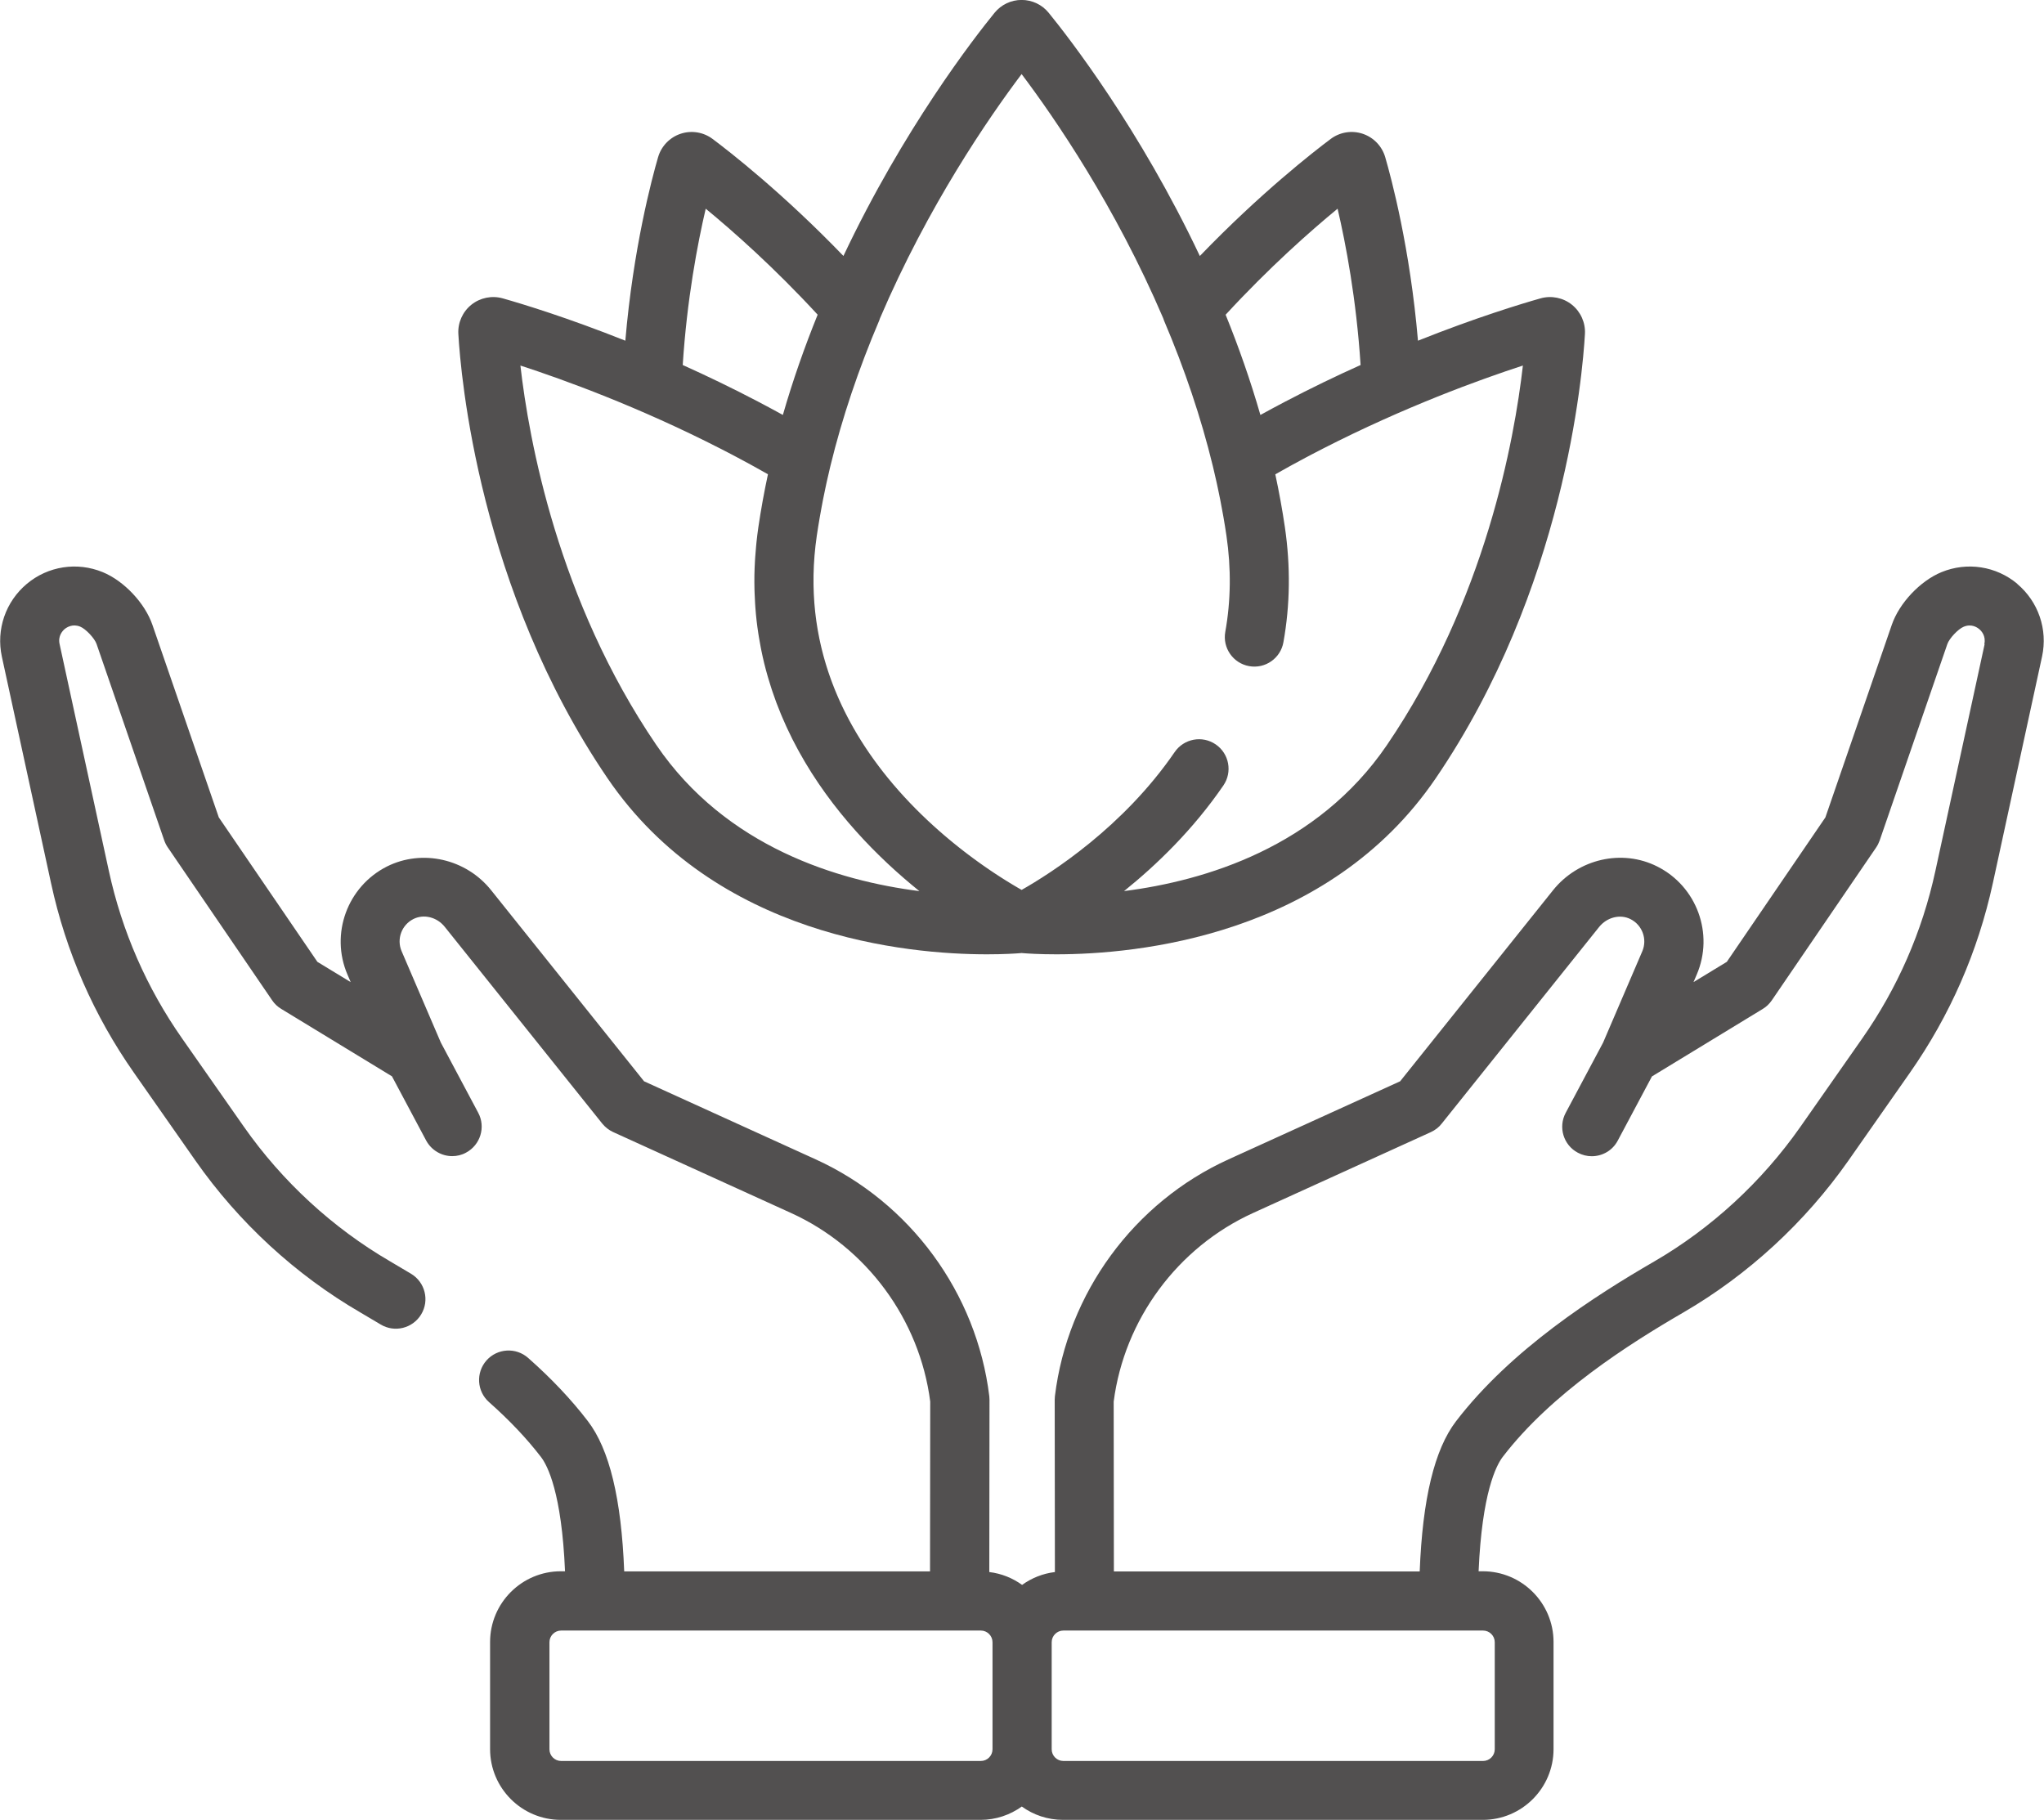<?xml version="1.0" encoding="UTF-8" standalone="no"?>
<svg xmlns="http://www.w3.org/2000/svg" height="18.698" width="21" viewBox="0 0 21 18.698" version="1.1">
   <g style="fill:#525050;fill-opacity:1" transform="translate(-245.5,-246.651)">
      <g style="fill:#525050;fill-opacity:1">
         <path style="stroke-width:0.041;fill:#525050;fill-opacity:1" id="path4829" d="m 266.227,252.65 c -0.218,-0.183 -0.517,-0.229 -0.78,-0.121 -0.219,0.09 -0.434,0.318 -0.511,0.542 l -0.682,1.978 -1.013,1.484 -0.342,0.208 0.033,-0.077 c 0.18,-0.419 0.001,-0.907 -0.406,-1.111 -0.361,-0.182 -0.811,-0.079 -1.07,0.244 l -1.571,1.963 -1.763,0.802 c -0.972,0.442 -1.655,1.374 -1.784,2.434 -0.001,0.012 -0.002,0.025 -0.002,0.037 l 0.002,1.769 c -0.125,0.015 -0.24,0.062 -0.337,0.132 -0.097,-0.07 -0.212,-0.117 -0.337,-0.132 l 0.002,-1.769 c 0,-0.012 -7.3e-4,-0.025 -0.002,-0.037 -0.129,-1.06 -0.812,-1.992 -1.784,-2.434 l -1.763,-0.802 -1.571,-1.963 c -0.258,-0.323 -0.708,-0.425 -1.07,-0.244 -0.407,0.205 -0.586,0.693 -0.406,1.111 l 0.033,0.077 -0.342,-0.208 -1.013,-1.484 -0.682,-1.978 c -0.077,-0.224 -0.292,-0.452 -0.511,-0.542 -0.263,-0.108 -0.562,-0.062 -0.78,0.121 -0.218,0.183 -0.316,0.469 -0.256,0.747 l 0.506,2.33 c 0.152,0.702 0.439,1.357 0.851,1.945 l 0.632,0.903 c 0.445,0.636 1.031,1.175 1.696,1.561 0.069,0.04 0.138,0.081 0.206,0.122 0.143,0.087 0.33,0.041 0.417,-0.103 0.087,-0.143 0.041,-0.33 -0.103,-0.417 -0.072,-0.043 -0.144,-0.086 -0.216,-0.128 -0.588,-0.342 -1.108,-0.82 -1.503,-1.384 l -0.632,-0.903 c -0.366,-0.522 -0.62,-1.103 -0.755,-1.726 l -0.506,-2.33 c -0.018,-0.083 0.031,-0.135 0.052,-0.153 0.022,-0.018 0.081,-0.057 0.16,-0.025 0.057,0.023 0.148,0.12 0.168,0.178 l 0.695,2.017 c 0.009,0.026 0.021,0.05 0.036,0.072 l 1.073,1.572 c 0.024,0.036 0.056,0.066 0.093,0.088 l 1.138,0.693 0.351,0.659 c 0.055,0.102 0.16,0.161 0.268,0.161 0.048,0 0.097,-0.011 0.142,-0.036 0.148,-0.079 0.204,-0.263 0.125,-0.41 l -0.384,-0.721 -0.403,-0.939 c -0.053,-0.124 -2.1e-4,-0.269 0.121,-0.33 0.107,-0.054 0.243,-0.02 0.323,0.081 l 1.617,2.02 c 0.03,0.037 0.068,0.067 0.111,0.087 l 1.829,0.832 c 0.775,0.352 1.321,1.093 1.43,1.937 l -0.002,1.745 h -3.142 c -0.029,-0.747 -0.152,-1.254 -0.373,-1.543 -0.169,-0.221 -0.376,-0.44 -0.614,-0.65 -0.126,-0.111 -0.317,-0.099 -0.428,0.026 -0.111,0.126 -0.099,0.317 0.026,0.428 0.209,0.185 0.389,0.375 0.534,0.564 0.067,0.087 0.213,0.368 0.247,1.174 h -0.043 c -0.401,0 -0.727,0.326 -0.727,0.727 v 1.1 c 0,0.401 0.326,0.727 0.727,0.727 h 4.312 c 0.158,0 0.304,-0.051 0.424,-0.137 0.119,0.086 0.265,0.137 0.424,0.137 h 4.312 c 0.401,0 0.727,-0.326 0.727,-0.727 v -1.1 c 0,-0.401 -0.326,-0.727 -0.727,-0.727 h -0.043 c 0.035,-0.806 0.181,-1.087 0.247,-1.174 0.502,-0.656 1.3,-1.162 1.857,-1.485 0.664,-0.386 1.25,-0.925 1.696,-1.561 l 0.632,-0.903 c 0.412,-0.589 0.698,-1.243 0.851,-1.945 l 0.506,-2.33 c 0.06,-0.278 -0.038,-0.564 -0.256,-0.747 z m -10.53,11.973 c 0,0.066 -0.054,0.12 -0.12,0.12 h -4.312 c -0.066,0 -0.12,-0.054 -0.12,-0.12 v -1.1 c 0,-0.066 0.054,-0.12 0.12,-0.12 h 4.312 c 0.066,0 0.12,0.054 0.12,0.12 z m 5.04,-1.22 c 0.066,0 0.12,0.054 0.12,0.12 v 1.1 c 0,0.066 -0.054,0.12 -0.12,0.12 h -4.312 c -0.066,0 -0.12,-0.054 -0.12,-0.12 v -1.1 c 0,-0.066 0.054,-0.12 0.12,-0.12 z m 5.153,-10.134 -0.506,2.33 c -0.135,0.623 -0.389,1.204 -0.755,1.726 l -0.632,0.903 c -0.395,0.564 -0.915,1.043 -1.503,1.384 -0.602,0.349 -1.467,0.9 -2.035,1.641 -0.221,0.289 -0.344,0.796 -0.373,1.543 h -3.142 l -0.002,-1.745 c 0.109,-0.843 0.656,-1.584 1.43,-1.937 l 1.829,-0.832 c 0.043,-0.02 0.082,-0.049 0.111,-0.087 l 1.617,-2.02 c 0.081,-0.101 0.217,-0.135 0.323,-0.081 0.121,0.061 0.174,0.206 0.121,0.33 l -0.403,0.939 -0.384,0.721 c -0.079,0.148 -0.023,0.332 0.125,0.41 0.045,0.024 0.094,0.036 0.142,0.036 0.109,0 0.214,-0.058 0.268,-0.161 l 0.351,-0.659 1.138,-0.693 c 0.037,-0.022 0.068,-0.052 0.093,-0.088 l 1.073,-1.572 c 0.015,-0.022 0.027,-0.047 0.036,-0.072 l 0.695,-2.017 c 0.02,-0.058 0.111,-0.155 0.168,-0.178 0.079,-0.033 0.138,0.006 0.16,0.025 0.022,0.018 0.07,0.07 0.052,0.153 z" />
      </g>
   </g>
   <g style="fill:#525050;fill-opacity:1" transform="matrix(0.041,0,0,0.041,4.325996e-4,-1.151)" id="g4839">
      <g style="fill:#525050;fill-opacity:1" id="g4837">
         <path style="fill:#525050;fill-opacity:1" id="path4835" d="m 393.892,104.434 c -2.208,-1.77 -5.152,-2.365 -7.874,-1.594 -4.89,1.385 -16.163,4.804 -30.706,10.604 -1.974,-23.139 -6.657,-40.657 -8.208,-45.988 -0.805,-2.761 -2.913,-4.953 -5.639,-5.864 -2.722,-0.909 -5.718,-0.425 -8.014,1.293 -4.205,3.145 -17.606,13.562 -32.8,29.337 -15.075,-31.906 -32.803,-54.714 -37.867,-60.933 -1.672,-2.054 -4.147,-3.231 -6.791,-3.231 -2.644,0 -5.119,1.178 -6.789,3.23 -5.065,6.219 -22.789,29.024 -37.863,60.923 -15.191,-15.77 -28.585,-26.182 -32.787,-29.324 -2.299,-1.721 -5.296,-2.203 -8.018,-1.294 -2.726,0.911 -4.834,3.105 -5.638,5.866 -1.551,5.327 -6.233,22.842 -8.208,45.985 -14.543,-5.799 -25.816,-9.218 -30.705,-10.603 -2.724,-0.773 -5.668,-0.176 -7.875,1.593 -2.204,1.767 -3.423,4.506 -3.262,7.326 0.587,10.29 5.149,64.021 37.392,111.343 27.046,39.694 75.082,44.103 95.084,44.103 4.246,0 7.231,-0.199 8.481,-0.301 0.066,-0.005 0.129,-0.022 0.194,-0.029 0.063,0.006 0.123,0.023 0.186,0.028 1.252,0.103 4.238,0.302 8.49,0.302 20.014,0 68.045,-4.414 95.087,-44.103 32.242,-47.322 36.804,-101.052 37.392,-111.342 0.161,-2.821 -1.058,-5.56 -3.262,-7.327 z M 335.17,80.368 c 2.059,8.816 4.696,22.664 5.762,39.169 -6.033,2.71 -12.382,5.764 -18.895,9.179 -0.092,0.048 -0.183,0.096 -0.275,0.144 -1.871,0.983 -3.754,1.996 -5.648,3.039 -0.096,0.053 -0.195,0.104 -0.29,0.156 -2.514,-8.739 -5.48,-17.141 -8.712,-25.116 10.902,-11.835 21.2,-20.927 28.058,-26.571 z m -158.338,0 c 6.855,5.641 17.147,14.728 28.048,26.559 -3.233,7.975 -6.2,16.379 -8.715,25.12 -0.096,-0.053 -0.196,-0.104 -0.293,-0.157 -1.894,-1.043 -3.778,-2.056 -5.649,-3.039 -0.087,-0.046 -0.175,-0.092 -0.262,-0.137 -6.511,-3.413 -12.858,-6.466 -18.89,-9.176 1.065,-16.508 3.703,-30.355 5.761,-39.17 z m -12.363,134.406 c -24.681,-36.225 -31.958,-76.539 -34.074,-95.101 10.814,3.517 29.629,10.331 50.206,20.863 0.868,0.445 1.733,0.891 2.592,1.341 0.537,0.281 1.076,0.567 1.615,0.854 1.067,0.568 2.13,1.138 3.183,1.713 0.336,0.183 0.672,0.37 1.008,0.555 1.15,0.635 2.293,1.273 3.425,1.918 -0.011,0.051 -0.021,0.102 -0.032,0.154 -0.207,0.968 -0.408,1.939 -0.602,2.914 -0.025,0.127 -0.052,0.254 -0.077,0.381 -0.189,0.955 -0.37,1.914 -0.546,2.875 -0.026,0.14 -0.053,0.28 -0.078,0.42 -0.169,0.935 -0.33,1.872 -0.486,2.812 -0.025,0.152 -0.053,0.305 -0.078,0.456 -0.175,1.068 -0.342,2.14 -0.5,3.214 -0.183,1.248 -0.332,2.481 -0.464,3.706 -0.039,0.364 -0.072,0.724 -0.106,1.086 -0.087,0.901 -0.16,1.796 -0.22,2.685 -0.024,0.356 -0.05,0.713 -0.07,1.068 -0.065,1.176 -0.115,2.345 -0.134,3.5 0,0.017 -0.001,0.034 -0.002,0.051 -0.019,1.175 -0.008,2.336 0.018,3.489 0.008,0.339 0.021,0.674 0.033,1.011 0.029,0.849 0.07,1.692 0.123,2.53 0.021,0.334 0.041,0.669 0.065,1.001 0.082,1.096 0.178,2.184 0.3,3.259 0.003,0.024 0.004,0.048 0.007,0.072 0.126,1.104 0.278,2.194 0.444,3.276 0.048,0.312 0.101,0.621 0.152,0.931 0.132,0.8 0.274,1.595 0.426,2.383 0.06,0.309 0.118,0.618 0.181,0.925 0.209,1.017 0.43,2.026 0.672,3.022 0.008,0.031 0.014,0.062 0.021,0.093 0.253,1.034 0.528,2.053 0.815,3.065 0.08,0.282 0.165,0.561 0.247,0.842 0.223,0.755 0.454,1.504 0.695,2.246 0.091,0.282 0.181,0.564 0.275,0.843 0.317,0.946 0.646,1.885 0.991,2.81 0.011,0.029 0.021,0.059 0.032,0.088 0.361,0.965 0.741,1.915 1.132,2.857 0.105,0.253 0.213,0.503 0.32,0.755 0.301,0.708 0.609,1.41 0.925,2.106 0.116,0.255 0.231,0.511 0.349,0.764 0.41,0.88 0.828,1.752 1.261,2.611 0.012,0.023 0.022,0.047 0.034,0.07 0.452,0.896 0.919,1.777 1.395,2.65 0.121,0.223 0.245,0.443 0.368,0.664 0.369,0.665 0.744,1.323 1.125,1.974 0.132,0.225 0.263,0.452 0.397,0.676 0.485,0.814 0.976,1.62 1.479,2.412 0.011,0.018 0.022,0.036 0.033,0.053 0.525,0.826 1.061,1.638 1.603,2.442 0.13,0.193 0.263,0.383 0.394,0.575 0.424,0.62 0.853,1.232 1.287,1.838 0.142,0.198 0.282,0.396 0.425,0.592 0.545,0.75 1.094,1.493 1.651,2.222 0.007,0.009 0.013,0.018 0.02,0.027 0.58,0.758 1.167,1.502 1.759,2.236 0.131,0.162 0.262,0.321 0.393,0.482 0.469,0.576 0.941,1.144 1.416,1.705 0.143,0.169 0.286,0.339 0.43,0.507 1.197,1.399 2.409,2.752 3.632,4.058 0.126,0.135 0.253,0.267 0.379,0.401 0.499,0.528 0.998,1.049 1.499,1.562 0.14,0.143 0.279,0.287 0.419,0.429 1.238,1.255 2.479,2.465 3.718,3.627 0.116,0.108 0.231,0.214 0.346,0.322 0.515,0.48 1.03,0.952 1.543,1.416 0.129,0.116 0.258,0.233 0.387,0.349 1.241,1.112 2.473,2.178 3.691,3.196 0.1,0.084 0.199,0.165 0.299,0.248 0.514,0.427 1.025,0.846 1.533,1.257 0.067,0.054 0.135,0.111 0.201,0.165 -20.318,-2.583 -48.461,-11.003 -65.9,-36.599 z m 183.065,-0.005 c -17.434,25.588 -45.56,34.011 -65.877,36.596 8.207,-6.604 17.327,-15.426 24.895,-26.471 2.31,-3.371 1.45,-7.976 -1.921,-10.286 -3.372,-2.311 -7.976,-1.45 -10.286,1.921 -12.87,18.781 -30.863,30.29 -38.35,34.539 -0.05,-0.028 -0.102,-0.058 -0.152,-0.087 -0.162,-0.093 -0.328,-0.187 -0.5,-0.287 -0.063,-0.036 -0.128,-0.074 -0.192,-0.112 -0.172,-0.1 -0.347,-0.202 -0.528,-0.309 -0.067,-0.039 -0.136,-0.081 -0.204,-0.121 -0.184,-0.109 -0.371,-0.22 -0.564,-0.336 -0.075,-0.045 -0.153,-0.092 -0.229,-0.138 -0.191,-0.115 -0.384,-0.232 -0.582,-0.353 -0.082,-0.05 -0.165,-0.101 -0.248,-0.152 -0.202,-0.124 -0.408,-0.251 -0.618,-0.382 -0.082,-0.051 -0.166,-0.104 -0.25,-0.156 -0.216,-0.135 -0.434,-0.273 -0.657,-0.414 -0.085,-0.054 -0.171,-0.109 -0.257,-0.164 -0.227,-0.145 -0.458,-0.293 -0.692,-0.445 -0.085,-0.055 -0.17,-0.111 -0.256,-0.166 -0.237,-0.154 -0.478,-0.312 -0.722,-0.473 -0.091,-0.06 -0.182,-0.12 -0.273,-0.181 -0.248,-0.164 -0.499,-0.333 -0.752,-0.504 -0.089,-0.06 -0.177,-0.12 -0.267,-0.18 -0.259,-0.176 -0.522,-0.355 -0.787,-0.538 -0.091,-0.062 -0.181,-0.125 -0.272,-0.188 -0.266,-0.184 -0.535,-0.372 -0.806,-0.563 -0.094,-0.066 -0.188,-0.132 -0.283,-0.199 -0.275,-0.195 -0.554,-0.394 -0.834,-0.596 -0.092,-0.067 -0.185,-0.133 -0.278,-0.2 -0.287,-0.208 -0.577,-0.42 -0.869,-0.635 -0.089,-0.065 -0.177,-0.13 -0.267,-0.196 -0.3,-0.222 -0.602,-0.448 -0.906,-0.678 -0.084,-0.064 -0.168,-0.126 -0.253,-0.191 -0.31,-0.235 -0.623,-0.475 -0.937,-0.717 -0.082,-0.064 -0.164,-0.126 -0.247,-0.19 -0.321,-0.249 -0.644,-0.503 -0.969,-0.76 -0.077,-0.061 -0.153,-0.121 -0.23,-0.182 -0.336,-0.267 -0.674,-0.54 -1.013,-0.815 -0.067,-0.054 -0.133,-0.108 -0.2,-0.162 -0.352,-0.287 -0.705,-0.579 -1.06,-0.875 -0.056,-0.047 -0.113,-0.093 -0.169,-0.14 -0.367,-0.307 -0.737,-0.62 -1.107,-0.937 -0.045,-0.039 -0.09,-0.076 -0.136,-0.115 -0.397,-0.341 -0.796,-0.688 -1.196,-1.041 -0.016,-0.014 -0.032,-0.028 -0.048,-0.042 -3.791,-3.344 -7.672,-7.186 -11.356,-11.52 -0.029,-0.034 -0.058,-0.07 -0.087,-0.104 -0.374,-0.442 -0.747,-0.888 -1.117,-1.34 -0.062,-0.076 -0.124,-0.154 -0.186,-0.23 -0.337,-0.414 -0.672,-0.831 -1.004,-1.253 -0.08,-0.101 -0.158,-0.204 -0.237,-0.306 -0.312,-0.4 -0.623,-0.802 -0.931,-1.21 -0.096,-0.127 -0.19,-0.256 -0.285,-0.383 -0.288,-0.386 -0.576,-0.773 -0.86,-1.165 -0.108,-0.15 -0.215,-0.301 -0.323,-0.452 -0.269,-0.376 -0.537,-0.753 -0.802,-1.135 -0.114,-0.164 -0.226,-0.331 -0.339,-0.496 -0.255,-0.373 -0.509,-0.748 -0.76,-1.127 -0.118,-0.179 -0.235,-0.36 -0.352,-0.54 -0.241,-0.37 -0.481,-0.741 -0.717,-1.116 -0.122,-0.193 -0.242,-0.389 -0.362,-0.584 -0.227,-0.367 -0.454,-0.735 -0.676,-1.107 -0.124,-0.207 -0.246,-0.416 -0.369,-0.625 -0.215,-0.366 -0.429,-0.733 -0.639,-1.104 -0.123,-0.218 -0.245,-0.437 -0.367,-0.656 -0.204,-0.367 -0.406,-0.735 -0.605,-1.106 -0.122,-0.228 -0.243,-0.459 -0.363,-0.689 -0.193,-0.369 -0.385,-0.74 -0.573,-1.113 -0.119,-0.236 -0.237,-0.474 -0.354,-0.712 -0.183,-0.372 -0.364,-0.745 -0.542,-1.121 -0.117,-0.247 -0.231,-0.494 -0.346,-0.743 -0.172,-0.374 -0.342,-0.749 -0.508,-1.127 -0.112,-0.255 -0.224,-0.511 -0.334,-0.768 -0.161,-0.377 -0.32,-0.755 -0.476,-1.136 -0.108,-0.265 -0.215,-0.53 -0.321,-0.797 -0.15,-0.378 -0.297,-0.759 -0.441,-1.141 -0.104,-0.274 -0.206,-0.548 -0.307,-0.824 -0.139,-0.381 -0.275,-0.765 -0.408,-1.15 -0.098,-0.282 -0.195,-0.565 -0.29,-0.85 -0.128,-0.384 -0.252,-0.772 -0.374,-1.16 -0.091,-0.29 -0.182,-0.581 -0.27,-0.874 -0.117,-0.387 -0.229,-0.778 -0.339,-1.169 -0.085,-0.3 -0.169,-0.599 -0.251,-0.901 -0.105,-0.391 -0.205,-0.784 -0.304,-1.178 -0.077,-0.307 -0.155,-0.614 -0.228,-0.923 -0.094,-0.395 -0.182,-0.794 -0.269,-1.193 -0.069,-0.314 -0.139,-0.628 -0.204,-0.945 -0.082,-0.399 -0.158,-0.802 -0.233,-1.205 -0.06,-0.322 -0.122,-0.643 -0.178,-0.967 -0.07,-0.404 -0.133,-0.812 -0.197,-1.219 -0.051,-0.329 -0.104,-0.656 -0.151,-0.987 -0.058,-0.409 -0.108,-0.823 -0.159,-1.235 -0.041,-0.335 -0.085,-0.668 -0.122,-1.006 -0.045,-0.415 -0.082,-0.833 -0.121,-1.251 -0.031,-0.341 -0.065,-0.681 -0.092,-1.024 -0.033,-0.422 -0.056,-0.849 -0.082,-1.275 -0.021,-0.344 -0.044,-0.686 -0.06,-1.033 -0.02,-0.431 -0.029,-0.867 -0.041,-1.302 -0.01,-0.348 -0.023,-0.693 -0.028,-1.043 -0.006,-0.443 -0.001,-0.892 0.001,-1.339 0.002,-0.346 -0.002,-0.689 0.005,-1.037 0.008,-0.46 0.029,-0.925 0.046,-1.388 0.013,-0.342 0.02,-0.682 0.037,-1.026 0.025,-0.483 0.062,-0.972 0.096,-1.46 0.023,-0.329 0.04,-0.656 0.067,-0.987 0.045,-0.549 0.105,-1.103 0.163,-1.657 0.029,-0.275 0.05,-0.547 0.082,-0.823 0.096,-0.833 0.205,-1.672 0.329,-2.516 0.224,-1.527 0.472,-3.045 0.733,-4.558 0.128,-0.775 0.277,-1.555 0.422,-2.333 0.131,-0.705 0.259,-1.411 0.397,-2.113 0.2,-1.014 0.413,-2.031 0.631,-3.049 0.092,-0.433 0.183,-0.866 0.278,-1.298 0.264,-1.197 0.54,-2.396 0.827,-3.595 0.048,-0.199 0.095,-0.399 0.144,-0.598 2.892,-11.893 7.002,-24.14 12.225,-36.407 0.073,-0.172 0.121,-0.35 0.181,-0.526 12.036,-28.158 27.222,-50.218 35.483,-61.185 8.262,10.966 23.449,33.027 35.486,61.188 0.06,0.179 0.109,0.36 0.184,0.536 5.218,12.257 9.326,24.495 12.217,36.38 0.052,0.216 0.104,0.433 0.156,0.649 0.284,1.183 0.555,2.365 0.816,3.545 0.099,0.448 0.193,0.899 0.289,1.348 0.214,1.002 0.424,2.003 0.621,3.001 0.142,0.721 0.274,1.446 0.408,2.17 0.141,0.76 0.286,1.521 0.417,2.277 0.261,1.516 0.509,3.037 0.734,4.567 1.207,8.216 1.11,16.326 -0.289,24.104 -0.724,4.022 1.95,7.869 5.972,8.592 4.022,0.728 7.869,-1.949 8.592,-5.972 1.683,-9.357 1.806,-19.072 0.366,-28.875 -0.158,-1.073 -0.325,-2.142 -0.499,-3.208 -0.027,-0.163 -0.056,-0.326 -0.083,-0.489 -0.155,-0.93 -0.314,-1.857 -0.481,-2.782 -0.025,-0.14 -0.053,-0.281 -0.079,-0.422 -0.175,-0.96 -0.357,-1.918 -0.545,-2.872 -0.025,-0.126 -0.051,-0.252 -0.076,-0.378 -0.194,-0.975 -0.395,-1.948 -0.602,-2.917 -0.011,-0.05 -0.02,-0.099 -0.031,-0.149 1.133,-0.645 2.277,-1.284 3.429,-1.92 0.334,-0.185 0.669,-0.37 1.003,-0.553 1.058,-0.579 2.126,-1.152 3.198,-1.722 0.532,-0.282 1.063,-0.565 1.593,-0.842 0.875,-0.459 1.756,-0.913 2.639,-1.366 20.569,-10.527 39.371,-17.335 50.181,-20.855 -2.116,18.562 -9.393,58.877 -34.074,95.101 z" />
      </g>
   </g>
</svg>